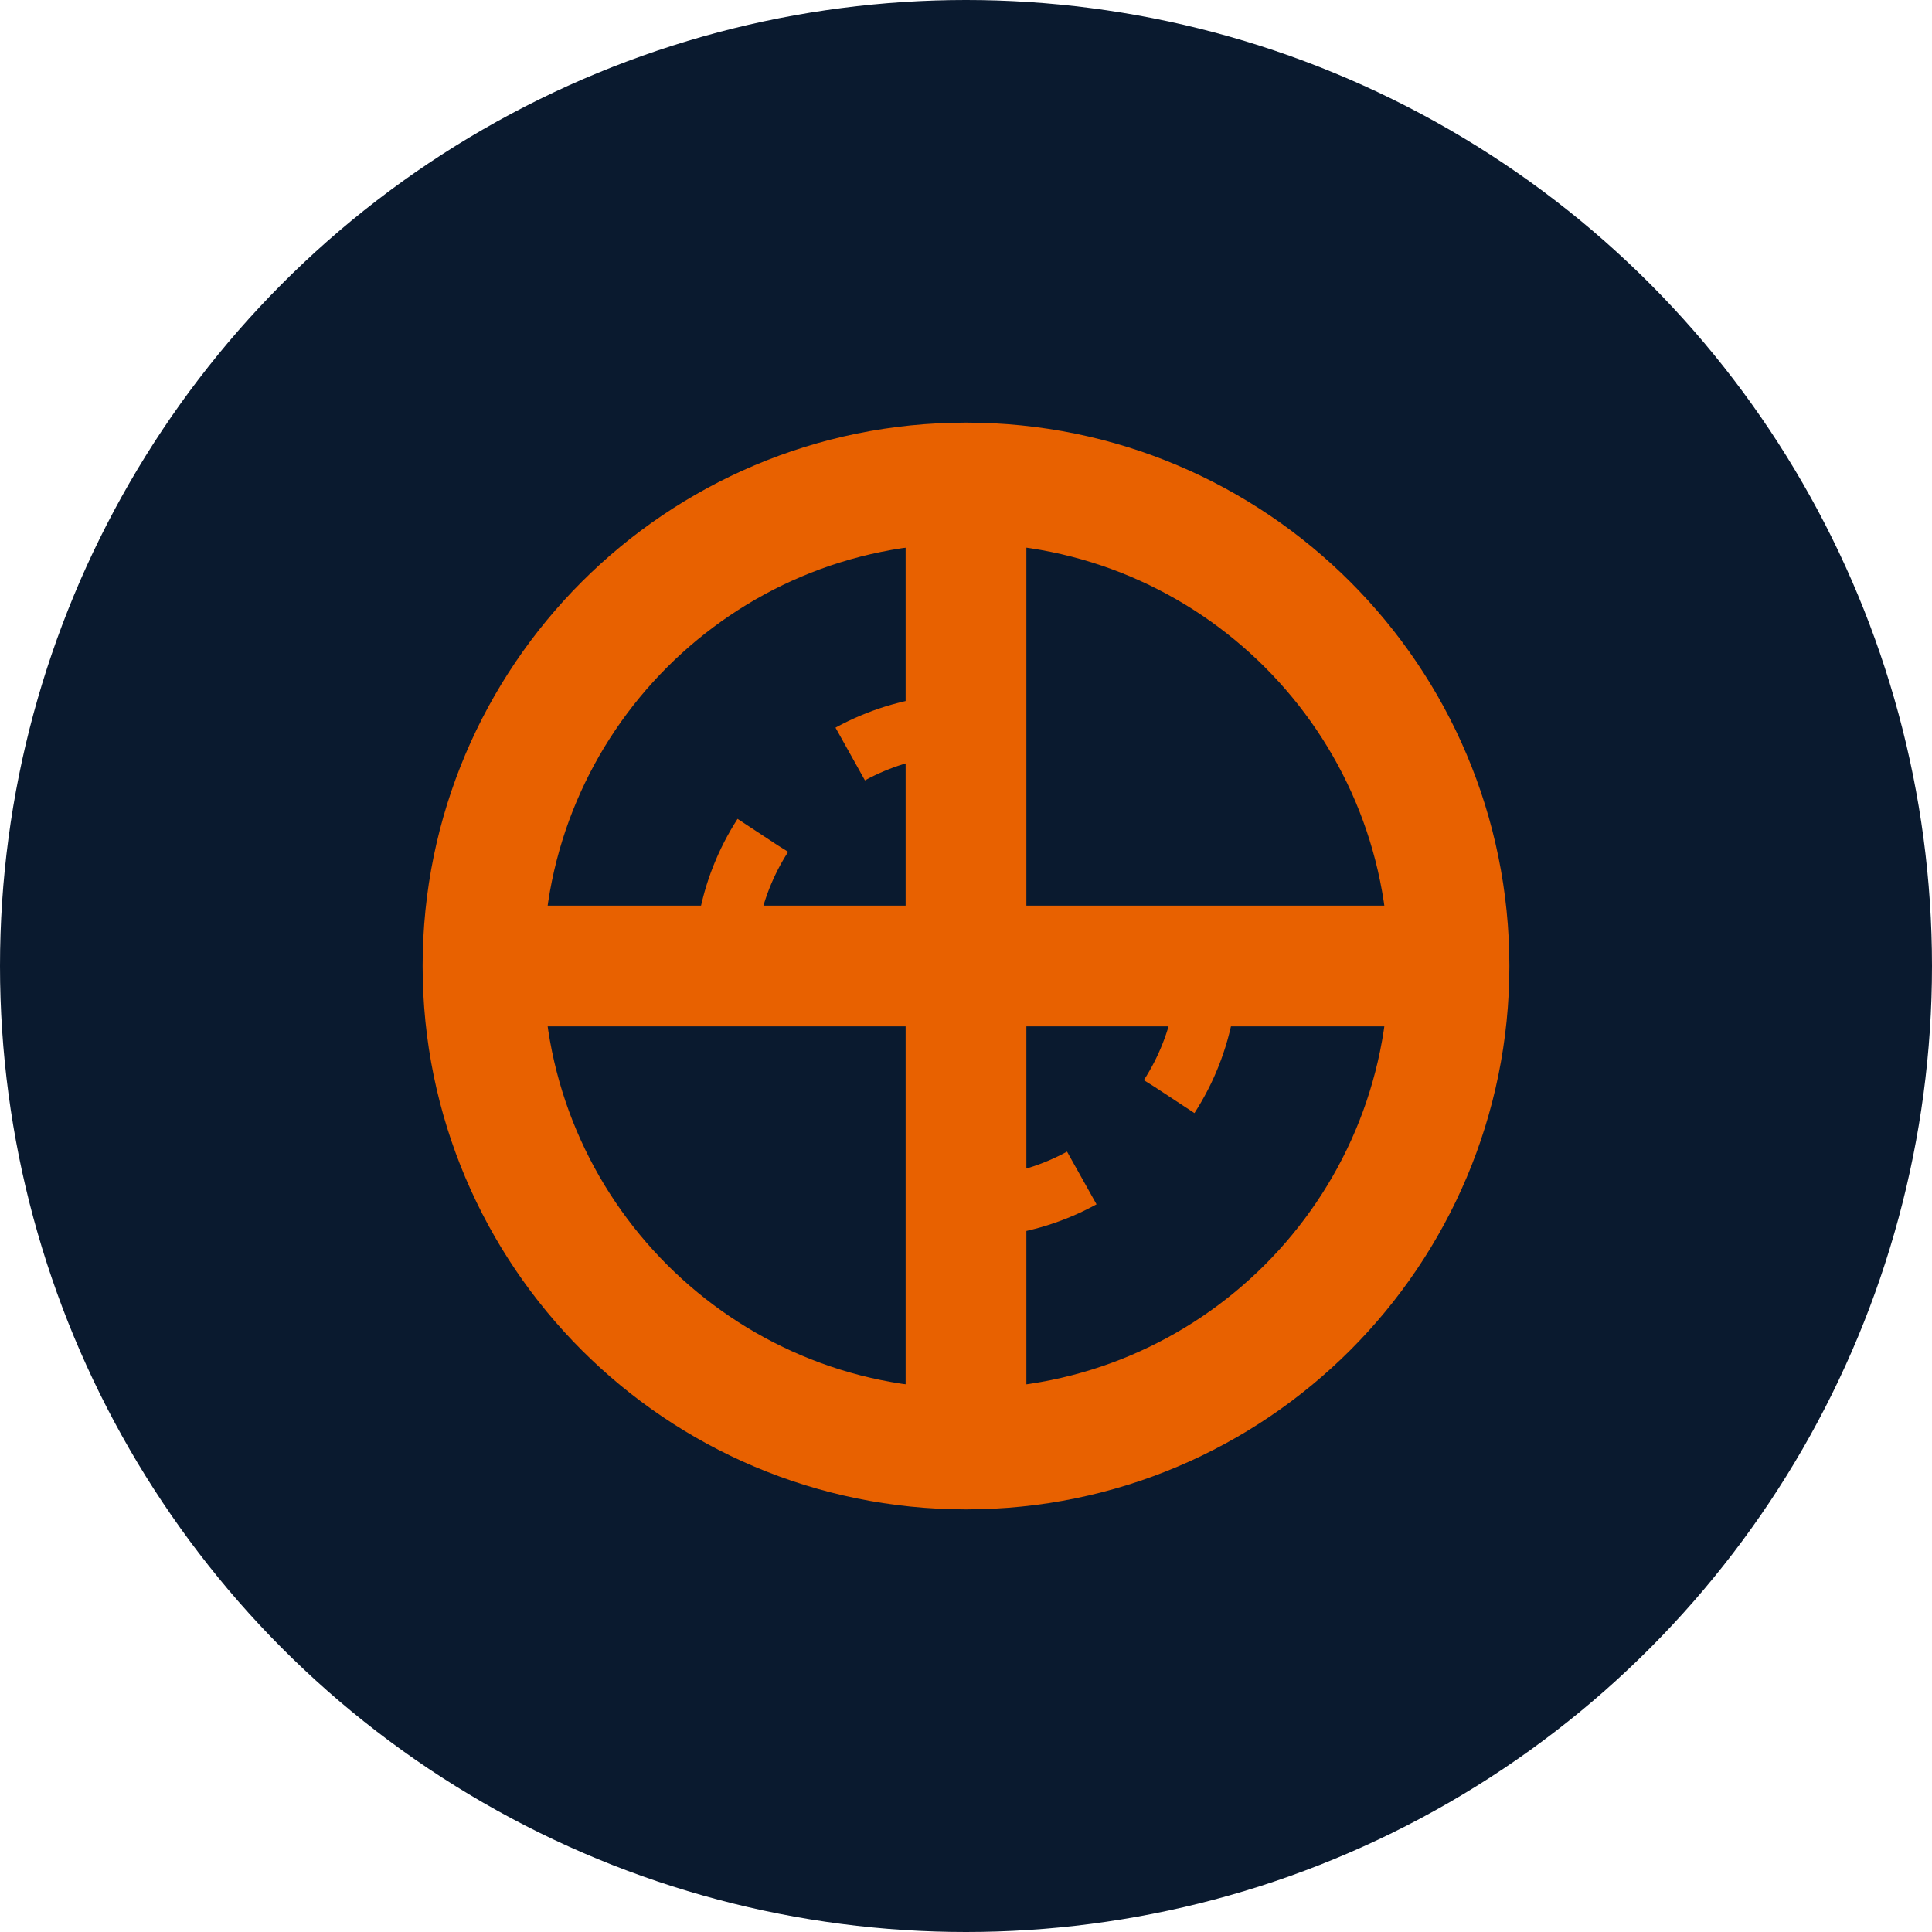 <?xml version="1.0" encoding="UTF-8"?>
<svg width="32" height="32" viewBox="0 0 32 32" fill="none" xmlns="http://www.w3.org/2000/svg">
  <!-- Background circle -->
  <circle cx="16" cy="16" r="16" fill="#0A1A2F"/>
  
  <!-- Satellite dish -->
  <path d="M16 8C11.582 8 8 11.582 8 16C8 20.418 11.582 24 16 24C20.418 24 24 20.418 24 16C24 11.582 20.418 8 16 8Z" stroke="#E86100" stroke-width="2"/>
  
  <!-- Satellite dish support -->
  <path d="M16 8V24" stroke="#E86100" stroke-width="2"/>
  <path d="M8 16H24" stroke="#E86100" stroke-width="2"/>
  
  <!-- Signal waves -->
  <path d="M16 12C13.791 12 12 13.791 12 16" stroke="#E86100" stroke-width="1" stroke-dasharray="2 2"/>
  <path d="M16 20C18.209 20 20 18.209 20 16" stroke="#E86100" stroke-width="1" stroke-dasharray="2 2"/>
</svg> 